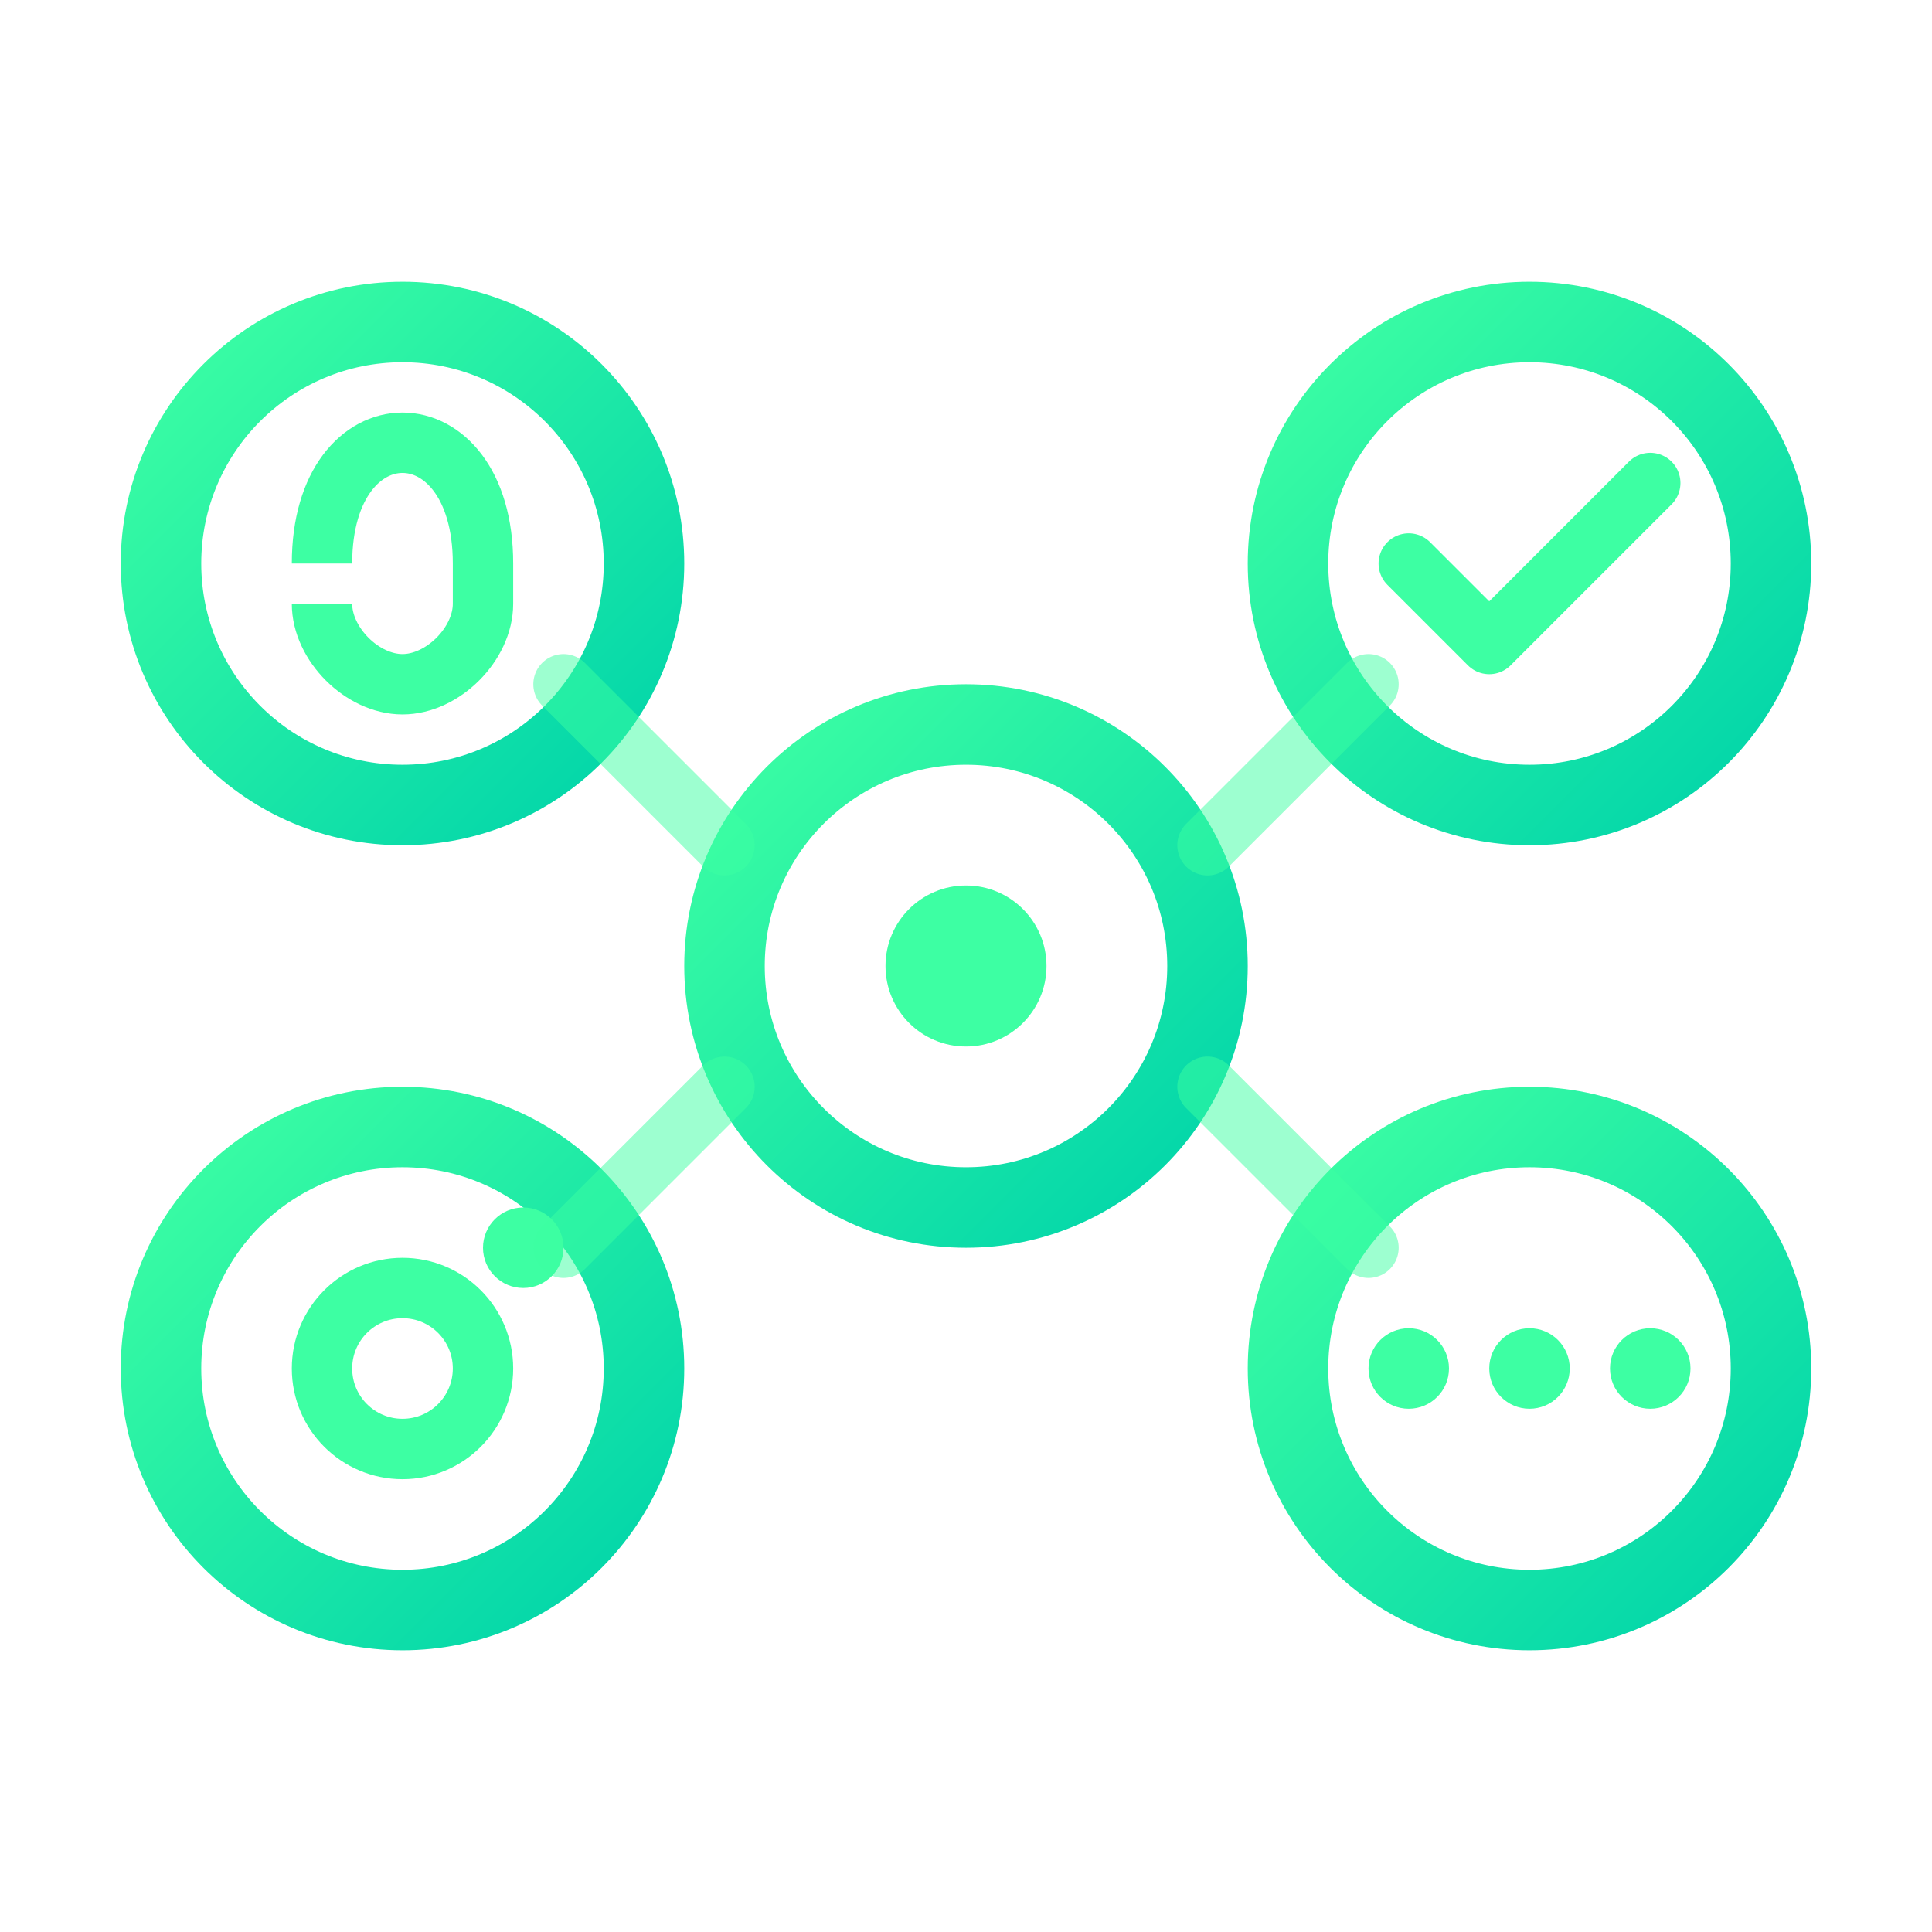 <svg xmlns="http://www.w3.org/2000/svg" width="48" height="48" viewBox="0 0 48 48" fill="none">
  <defs>
    <linearGradient id="grad" x1="0%" y1="0%" x2="100%" y2="100%">
      <stop offset="0%" style="stop-color:#3dffa3;stop-opacity:1" />
      <stop offset="100%" style="stop-color:#00d4aa;stop-opacity:1" />
    </linearGradient>
  </defs>
  <circle cx="24" cy="24" r="6" stroke="url(#grad)" stroke-width="2" fill="none"/>
  <circle cx="24" cy="24" r="2" fill="#3dffa3"/>
  <!-- WhatsApp -->
  <circle cx="10" cy="14" r="6" stroke="url(#grad)" stroke-width="2" fill="none"/>
  <path d="M8 14C8 12 9 11 10 11C11 11 12 12 12 14L12 15C12 16 11 17 10 17C9 17 8 16 8 15" stroke="#3dffa3" stroke-width="1.5" fill="none"/>
  <!-- Messenger -->
  <circle cx="38" cy="14" r="6" stroke="url(#grad)" stroke-width="2" fill="none"/>
  <path d="M35 14L37 16L41 12" stroke="#3dffa3" stroke-width="1.5" stroke-linecap="round" stroke-linejoin="round"/>
  <!-- Instagram -->
  <circle cx="10" cy="34" r="6" stroke="url(#grad)" stroke-width="2" fill="none"/>
  <circle cx="10" cy="34" r="2" stroke="#3dffa3" stroke-width="1.5" fill="none"/>
  <circle cx="13" cy="31" r="1" fill="#3dffa3"/>
  <!-- More -->
  <circle cx="38" cy="34" r="6" stroke="url(#grad)" stroke-width="2" fill="none"/>
  <circle cx="35" cy="34" r="1" fill="#3dffa3"/>
  <circle cx="38" cy="34" r="1" fill="#3dffa3"/>
  <circle cx="41" cy="34" r="1" fill="#3dffa3"/>
  <!-- Connection lines -->
  <path d="M18 21L14 17M30 21L34 17M18 27L14 31M30 27L34 31" stroke="#3dffa3" stroke-width="1.5" stroke-linecap="round" opacity="0.5"/>
</svg>
